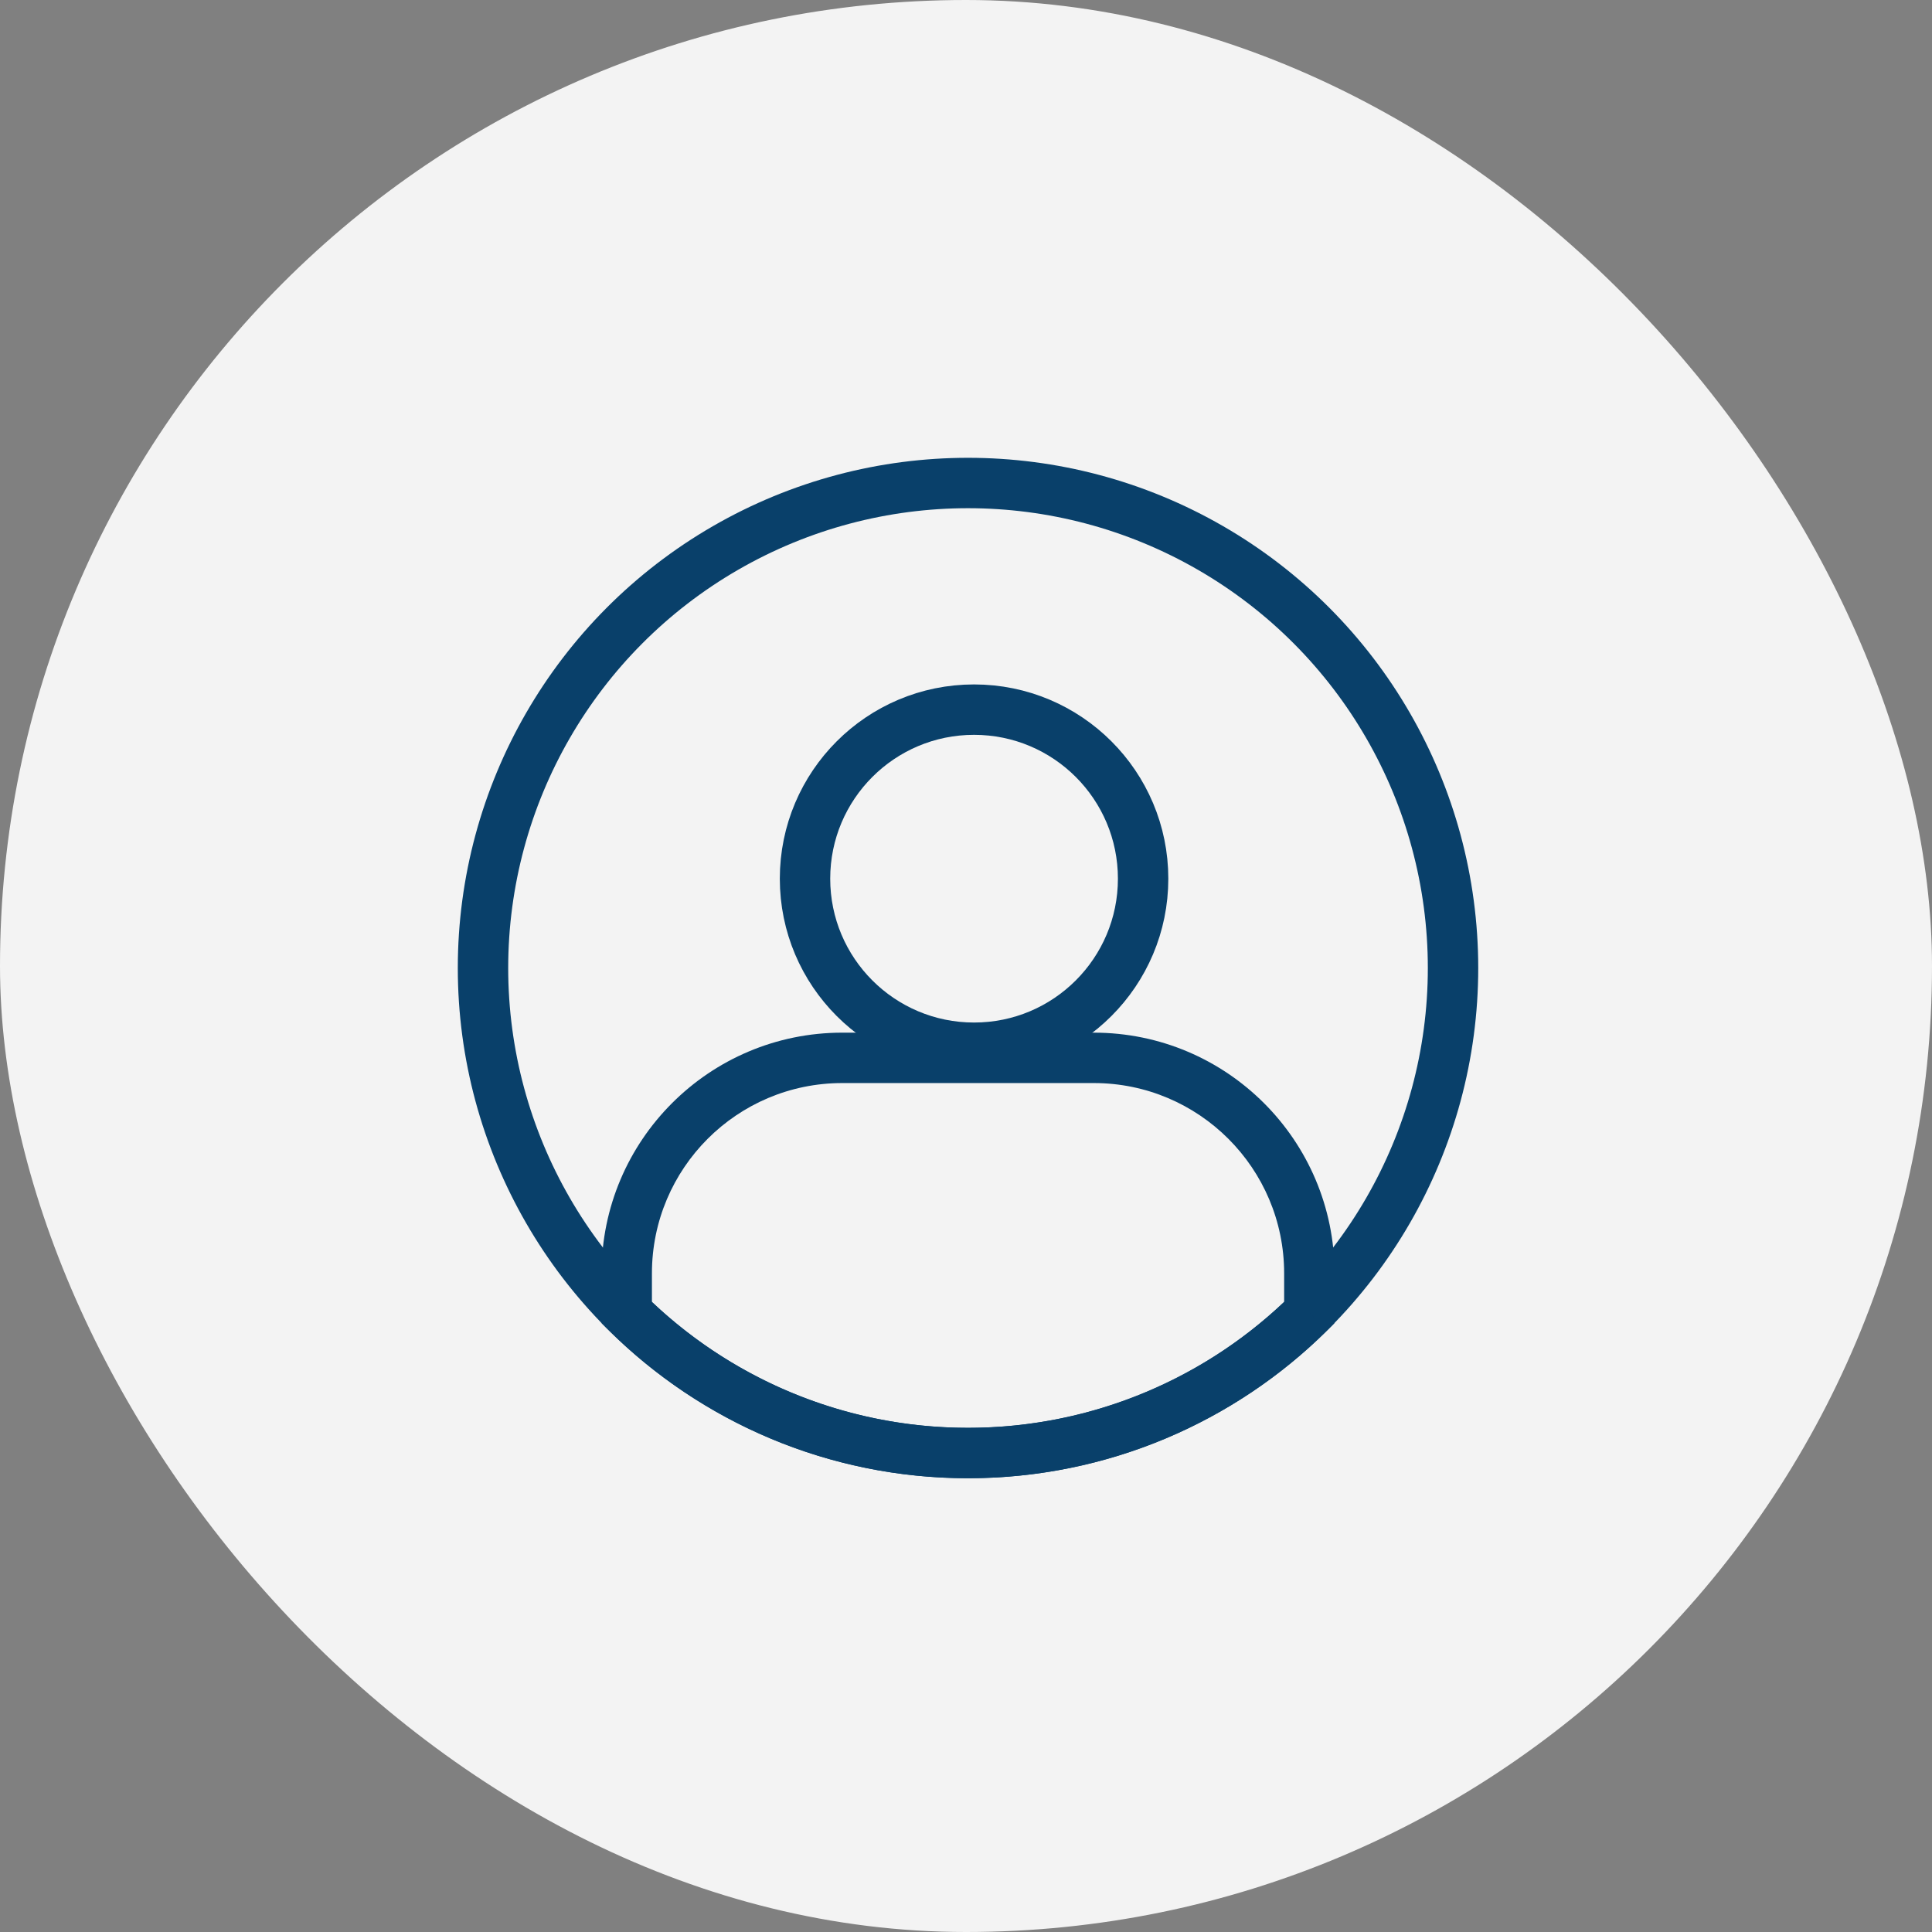 <svg width="46" height="46" viewBox="0 0 46 46" fill="none" xmlns="http://www.w3.org/2000/svg">
<rect x="0" y="0" width="46" height="46" fill="#808080" stroke="none"/>
<rect width="46" height="46" rx="23" fill="#F3F3F3"/>
<circle cx="23.048" cy="23.048" r="11.548" stroke="#09406A" stroke-width="1.2"/>
<circle cx="23.192" cy="20.921" r="4.025" stroke="#09406A" stroke-width="1.2"/>
<path d="M14.922 31.253L14.322 31.262L14.326 31.507L14.5 31.679L14.922 31.253ZM31.174 31.253L31.596 31.68L31.77 31.507L31.774 31.262L31.174 31.253ZM15.522 31.244C15.522 31.221 15.522 31.198 15.522 31.175H14.322C14.322 31.204 14.322 31.233 14.322 31.262L15.522 31.244ZM15.522 31.175V30.319H14.322V31.175H15.522ZM15.522 30.319C15.522 27.816 17.551 25.787 20.054 25.787V24.587C16.888 24.587 14.322 27.153 14.322 30.319H15.522ZM20.054 25.787H26.042V24.587H20.054V25.787ZM26.042 25.787C28.545 25.787 30.575 27.816 30.575 30.319H31.775C31.775 27.153 29.208 24.587 26.042 24.587V25.787ZM30.575 30.319V31.175H31.775V30.319H30.575ZM30.575 31.175C30.575 31.198 30.574 31.221 30.574 31.244L31.774 31.262C31.774 31.233 31.775 31.204 31.775 31.175H30.575ZM30.752 30.827C28.773 32.787 26.052 33.996 23.048 33.996V35.196C26.381 35.196 29.402 33.853 31.596 31.68L30.752 30.827ZM23.048 33.996C20.044 33.996 17.323 32.786 15.345 30.827L14.5 31.679C16.695 33.853 19.715 35.196 23.048 35.196V33.996Z" fill="#09406A"/>
</svg>
